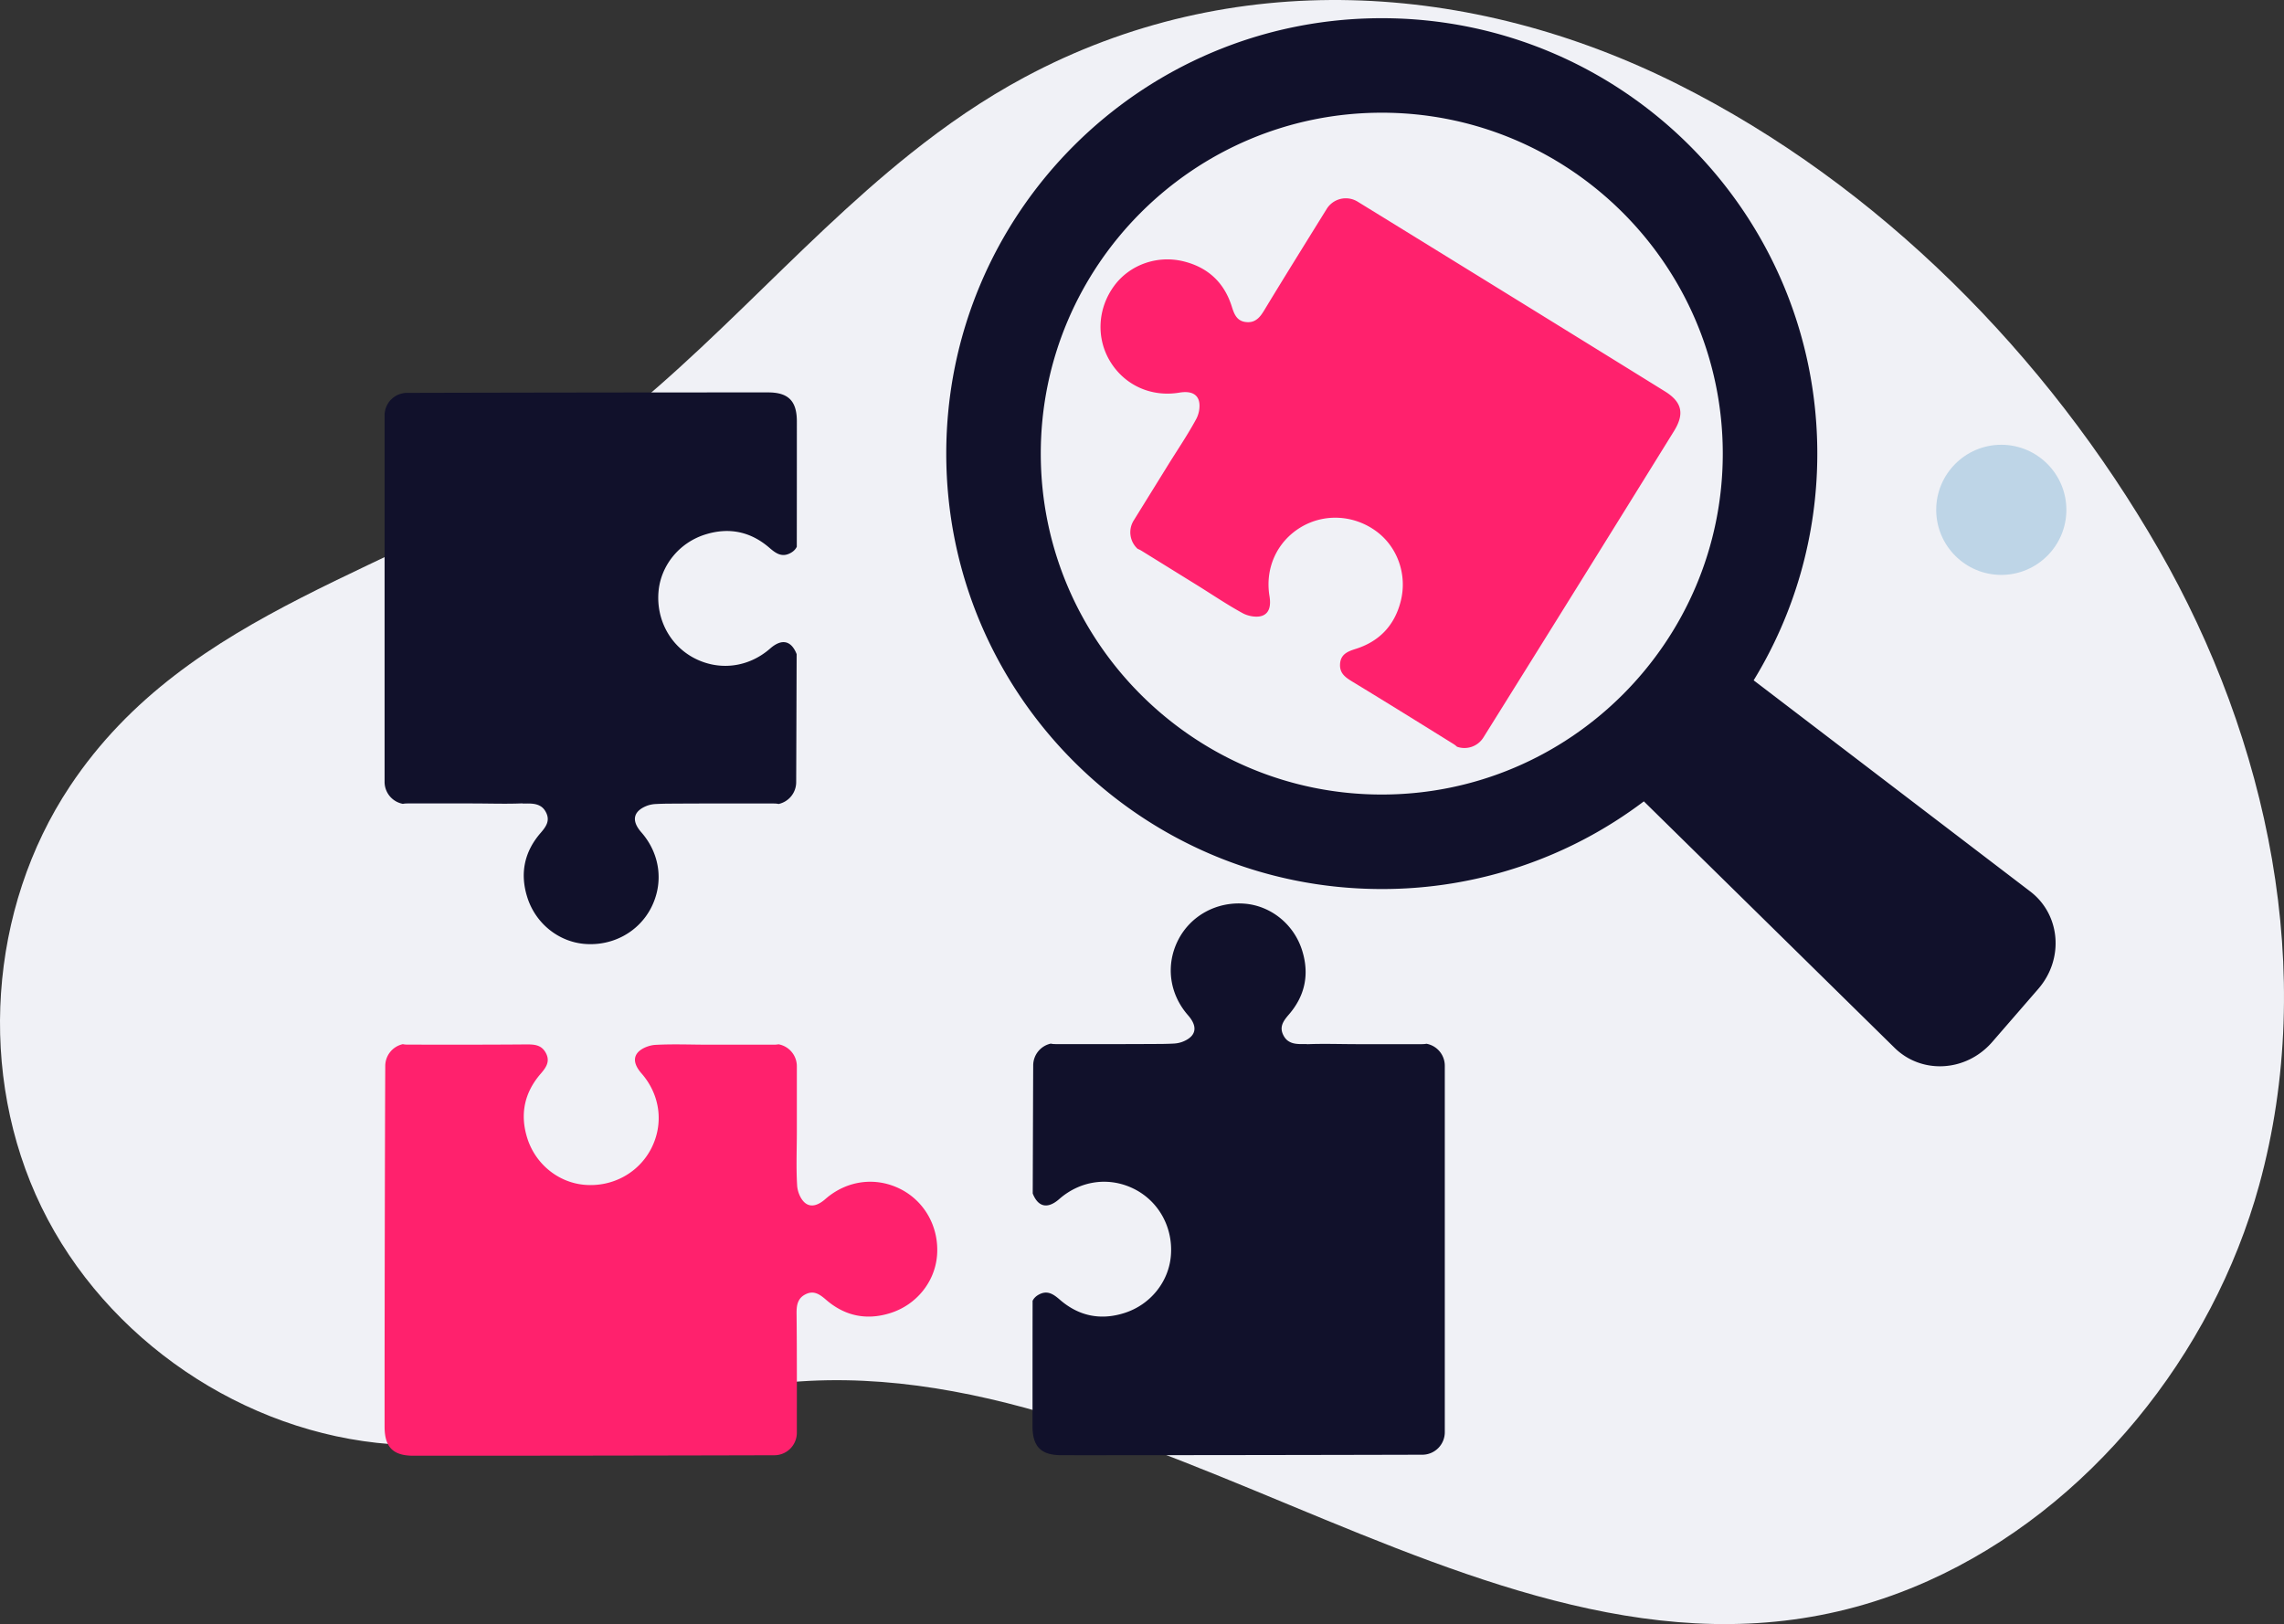 <svg xmlns="http://www.w3.org/2000/svg" width="462.723" height="329.108" viewBox="0 0 347.042 246.831"><rect x="0" y="0" width="347.042" height="246.831" fill="#333333" stroke="none"/><g data-name="Layer"><clipPath id="a"><path transform="matrix(1 0 0 -1 0 246.831)" d="M0 246.831h347.042V0H0z"/></clipPath><g clip-path="url(#a)"><path d="M138.412 23.289c-18.103 14.438-32.93 33.033-52.104 46.246-25.272 17.415-57.565 22.732-75.67 49.938-12.396 18.627-14.117 43.872-4.33 63.992 9.788 20.12 30.734 34.357 53.046 36.014 21.013 1.56 40.264-7.686 60.85-9.428 58.917-4.985 114.17 56.49 172.75 30.224 24.527-10.998 43.229-34.43 50.307-60.13 8.889-32.28 1.424-67.615-15.256-96.645-16.965-29.524-42.518-55.377-73.092-70.703-31.445-15.763-67.763-17.931-99.248-1.052-6.176 3.31-11.86 7.243-17.253 11.544" fill="#f0f1f6"/><path d="M304.086 87.374c-5.453 0-9.889-4.436-9.889-9.889 0-5.452 4.436-9.889 9.89-9.889 5.452 0 9.888 4.437 9.888 9.89 0 5.452-4.436 9.888-9.889 9.888" fill="#bed5e7"/><path d="M142.377 190.809c-.314 3.987-3.115 7.509-7.113 8.757-3.592 1.127-6.88.457-9.742-2.02-.954-.822-1.877-1.511-3.197-.801-.476.253-.78.579-.964.954-.314.598-.335 1.319-.324 2.11.061 5.957.04 11.914.04 17.95a3.42 3.42 0 0 1-3.399 3.41c-9.945.032-39.26.082-54.878.072-3.054 0-4.363-1.288-4.363-4.394-.01-15.698.05-44.923.101-54.847a3.394 3.394 0 0 1 2.67-3.308c.232.05.466.07.71.07 6.048.01 11.994.02 17.95-.03 1.29-.01 2.385.03 3.065 1.289.711 1.309.02 2.243-.802 3.196-2.466 2.863-3.146 6.15-2.019 9.742 1.248 3.988 4.77 6.799 8.767 7.114 4.212.335 8.148-1.817 10.057-5.491 1.938-3.753 1.41-8.178-1.482-11.466-.843-.974-1.359-2.1-.619-3.065.548-.71 1.766-1.186 2.71-1.248 2.73-.152 5.47-.03 8.21-.03h9.862c.234 0 .456-.021.68-.061a3.393 3.393 0 0 1 2.78 3.349v9.863c0 2.739-.122 5.48.041 8.209.02.397.112.832.264 1.248.224.589.558 1.137.974 1.462.964.75 2.1.234 3.064-.62 3.3-2.881 7.713-3.41 11.478-1.471 3.672 1.898 5.814 5.835 5.48 10.057M169.288 43.448c2.367-3.225 6.603-4.744 10.658-3.7 3.648.933 6.09 3.234 7.219 6.846.378 1.201.8 2.274 2.296 2.364.539.036.969-.08 1.32-.303.584-.343.98-.945 1.389-1.624 3.084-5.096 6.238-10.149 9.417-15.282a3.42 3.42 0 0 1 4.685-1.109c8.47 5.21 33.42 20.603 46.693 28.834 2.596 1.608 3.03 3.393 1.395 6.033a14030.475 14030.475 0 0 1-28.964 46.576 3.394 3.394 0 0 1-4.01 1.407 3.378 3.378 0 0 0-.568-.435c-5.135-3.192-10.185-6.332-15.276-9.425-1.102-.67-2.012-1.282-1.927-2.709.085-1.487 1.163-1.918 2.364-2.296 3.603-1.135 5.913-3.572 6.846-7.219 1.039-4.047-.474-8.29-3.708-10.664-3.404-2.5-7.884-2.745-11.44-.627-3.624 2.172-5.505 6.211-4.778 10.53.203 1.271.05 2.5-1.088 2.93-.84.315-2.126.08-2.96-.365-2.401-1.308-4.666-2.854-6.996-4.297l-8.384-5.193a3.88 3.88 0 0 0-.611-.307 3.391 3.391 0 0 1-.6-4.31l5.193-8.386c1.442-2.329 2.988-4.594 4.288-7 .192-.348.343-.767.433-1.2.12-.618.124-1.26-.06-1.756-.424-1.146-1.662-1.304-2.93-1.087-4.322.714-8.352-1.162-10.533-4.792-2.123-3.547-1.871-8.02.637-11.434" fill="#ff216d"/><path d="M216.749 158.631c-.224.04-.447.061-.681.061h-9.864c-2.547 0-5.095-.097-7.633.01.005-.007.008-.018.013-.025-.163.001-.326 0-.488.002-.791.01-1.512-.01-2.112-.324-.375-.183-.7-.488-.953-.964-.71-1.32-.02-2.243.802-3.197 2.477-2.862 3.145-6.149 2.02-9.742-1.25-3.998-4.77-6.799-8.758-7.113-4.221-.335-8.16 1.806-10.056 5.48-1.938 3.764-1.41 8.178 1.472 11.476.852.964 1.37 2.101.619 3.065-.325.416-.873.75-1.462.974a4.4 4.4 0 0 1-1.249.264c-.599.036-1.198.048-1.797.06-5.39.036-10.78.033-16.254.024-.242 0-.475-.02-.71-.072a3.395 3.395 0 0 0-2.668 3.308c-.02 4.028-.041 11.254-.072 19.463.225.59.559 1.137.975 1.462.964.751 2.1.233 3.065-.619 3.298-2.882 7.712-3.41 11.477-1.472 3.673 1.898 5.814 5.835 5.478 10.057-.314 3.987-3.115 7.51-7.113 8.757-3.593 1.127-6.88.457-9.742-2.02-.953-.822-1.876-1.512-3.196-.802-.476.254-.781.58-.964.954-.01 7.053-.01 13.811-.01 19.068 0 3.105 1.309 4.393 4.364 4.393 15.617.011 44.933-.04 54.877-.07a3.42 3.42 0 0 0 3.4-3.41V161.98a3.393 3.393 0 0 0-2.78-3.349M61.216 122.168c.224-.04.447-.06.681-.06h9.863c2.547 0 5.095.096 7.634-.012-.005.008-.008.02-.013.026.163 0 .325 0 .488-.002.791-.01 1.512.01 2.111.324.375.183.7.487.954.964.71 1.32.02 2.243-.802 3.197-2.477 2.861-3.146 6.15-2.02 9.741 1.25 4 4.77 6.8 8.757 7.114 4.222.334 8.16-1.806 10.057-5.48 1.937-3.765 1.41-8.179-1.472-11.477-.852-.963-1.37-2.1-.619-3.064.325-.416.873-.75 1.462-.975a4.39 4.39 0 0 1 1.248-.263 44.867 44.867 0 0 1 1.797-.06c5.391-.036 10.78-.033 16.254-.024.243 0 .476.021.71.072a3.395 3.395 0 0 0 2.67-3.309c.02-4.028.04-11.254.07-19.462-.224-.589-.559-1.137-.975-1.462-.963-.75-2.1-.233-3.064.62-3.298 2.881-7.712 3.408-11.477 1.47-3.673-1.897-5.814-5.835-5.479-10.056.314-3.988 3.115-7.509 7.113-8.757 3.592-1.127 6.88-.457 9.741 2.02.955.821 1.878 1.511 3.198.801.476-.254.781-.578.964-.954.01-7.053.01-13.81.01-19.067 0-3.105-1.309-4.394-4.364-4.394a21078.2 21078.2 0 0 0-54.878.071 3.421 3.421 0 0 0-3.399 3.41v55.699a3.392 3.392 0 0 0 2.78 3.35M209.954 120.754c-28.569 0-51.813-23.243-51.813-51.813 0-28.57 23.245-51.812 51.814-51.812 28.568 0 51.812 23.242 51.812 51.812 0 28.57-23.244 51.813-51.813 51.813m98.537 14.736-42.031-32.094c6.132-10.037 9.67-21.832 9.67-34.455 0-36.547-29.627-66.175-66.175-66.175s-66.176 29.628-66.176 66.175 29.629 66.175 66.175 66.175a65.875 65.875 0 0 0 39.821-13.325l38.102 37.464c4.095 4.025 10.849 3.697 14.837-.9l6.981-8.049c3.99-4.598 3.362-11.33-1.204-14.816" fill="#11112b"/></g></g></svg>